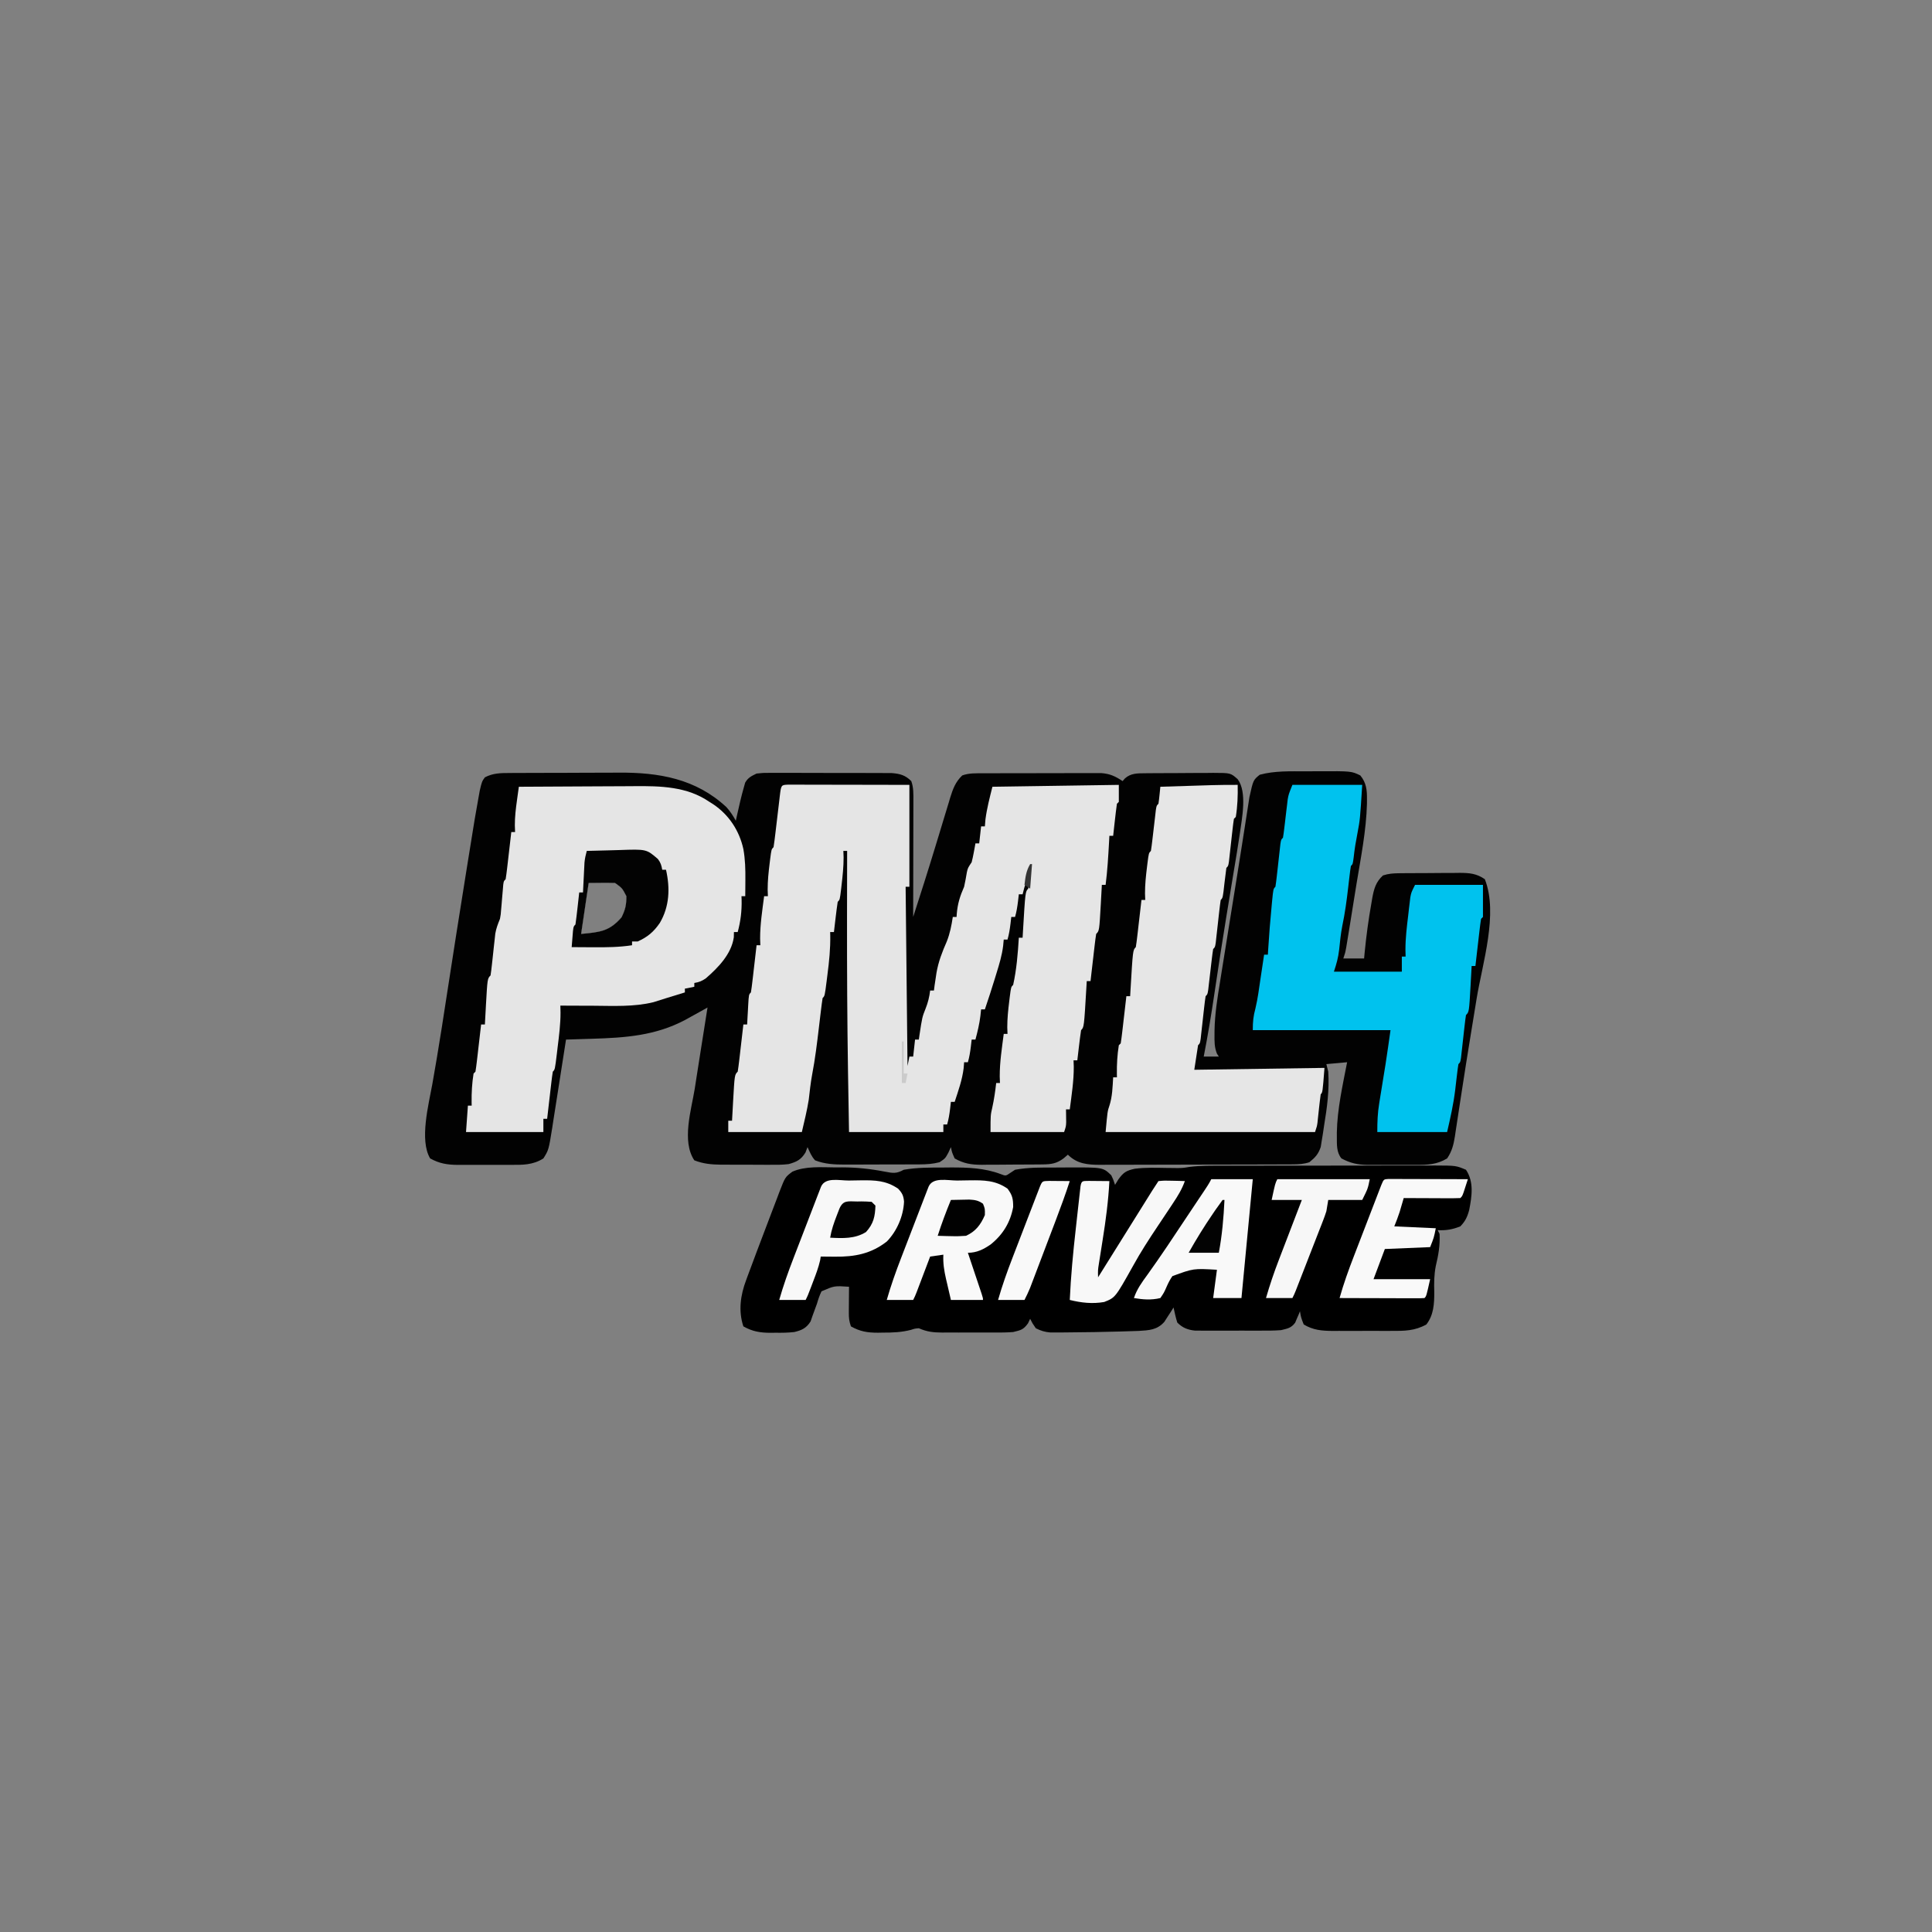 <?xml version="1.0" encoding="UTF-8"?>
<svg version="1.1" xmlns="http://www.w3.org/2000/svg" width="1024" height="1024">
<rect width="100%" height="100%" fill="#808080" stroke="none"/>
<path d="M0 0 C2.21 -0.002 4.419 -0.02 6.628 -0.039 C24.099 -0.116 24.099 -0.116 28.847 2.185 C32.047 6.095 32.405 9.863 32.374 14.748 C32.37 15.55 32.367 16.351 32.363 17.177 C31.983 31.463 29.125 45.692 26.806 59.764 C26.272 63.022 25.751 66.283 25.231 69.543 C24.609 73.445 23.981 77.347 23.351 81.248 C23.231 81.986 23.112 82.724 22.99 83.485 C22.653 85.564 22.312 87.642 21.97 89.72 C21.777 90.9 21.584 92.08 21.385 93.295 C20.847 96.185 20.847 96.185 19.847 99.185 C23.477 99.185 27.107 99.185 30.847 99.185 C30.994 97.602 30.994 97.602 31.144 95.986 C32.007 87.223 33.166 78.541 34.722 69.873 C34.871 68.984 35.02 68.096 35.174 67.181 C36.099 62.246 37.022 58.721 40.847 55.185 C43.673 54.254 46.281 54.051 49.245 54.024 C50.106 54.015 50.967 54.005 51.854 53.995 C52.777 53.991 53.7 53.987 54.651 53.982 C56.086 53.974 56.086 53.974 57.551 53.965 C59.573 53.955 61.595 53.949 63.618 53.945 C66.703 53.935 69.788 53.904 72.874 53.873 C74.841 53.866 76.809 53.861 78.776 53.857 C79.695 53.845 80.614 53.832 81.561 53.82 C86.701 53.838 90.473 54.162 94.847 57.185 C102.051 75.524 93.547 101.836 90.492 120.469 C89.589 125.979 88.692 131.49 87.795 137.001 C87.569 138.387 87.343 139.772 87.117 141.157 C85.614 150.372 84.152 159.593 82.737 168.822 C82.422 170.865 82.106 172.908 81.791 174.952 C81.353 177.79 80.918 180.628 80.494 183.468 C80.111 186.032 79.716 188.593 79.319 191.154 C79.213 191.889 79.108 192.623 78.998 193.38 C78.298 197.81 77.4 201.469 74.847 205.185 C69.395 208.454 64.47 208.628 58.222 208.584 C56.863 208.588 56.863 208.588 55.477 208.592 C53.571 208.594 51.665 208.589 49.759 208.576 C46.855 208.56 43.953 208.576 41.05 208.595 C39.19 208.593 37.331 208.59 35.472 208.584 C34.611 208.59 33.75 208.596 32.864 208.602 C27.451 208.54 23.649 207.73 18.847 205.185 C16.167 201.912 16.424 197.82 16.409 193.748 C16.405 192.995 16.401 192.243 16.397 191.467 C16.633 178.944 19.479 166.447 21.847 154.185 C18.217 154.515 14.587 154.845 10.847 155.185 C11.177 156.505 11.507 157.825 11.847 159.185 C12.474 168.846 11.24 178.173 9.659 187.685 C9.46 189.029 9.262 190.373 9.063 191.717 C8.854 192.995 8.645 194.274 8.429 195.592 C8.245 196.739 8.062 197.887 7.873 199.07 C6.607 202.912 4.969 204.653 1.847 207.185 C-1.112 208.178 -3.846 208.315 -6.953 208.326 C-7.916 208.331 -8.879 208.337 -9.871 208.343 C-11.446 208.345 -11.446 208.345 -13.053 208.346 C-14.164 208.351 -15.275 208.356 -16.42 208.361 C-20.098 208.376 -23.776 208.383 -27.454 208.388 C-30.01 208.394 -32.566 208.4 -35.122 208.406 C-39.797 208.415 -44.473 208.421 -49.149 208.424 C-56.02 208.429 -62.89 208.446 -69.761 208.475 C-75.722 208.499 -81.683 208.507 -87.644 208.509 C-90.175 208.512 -92.707 208.52 -95.238 208.533 C-98.781 208.55 -102.323 208.548 -105.865 208.542 C-106.909 208.551 -107.953 208.56 -109.029 208.57 C-115.673 208.532 -121.222 208.116 -126.153 203.185 C-127.267 204.144 -127.267 204.144 -128.403 205.123 C-132.114 207.906 -134.977 208.305 -139.535 208.346 C-140.393 208.356 -141.251 208.366 -142.135 208.376 C-143.515 208.382 -143.515 208.382 -144.923 208.388 C-145.877 208.394 -146.832 208.4 -147.815 208.406 C-149.833 208.415 -151.851 208.422 -153.869 208.426 C-156.944 208.435 -160.018 208.466 -163.093 208.498 C-165.057 208.504 -167.021 208.51 -168.985 208.513 C-169.899 208.526 -170.813 208.538 -171.754 208.551 C-177.301 208.532 -181.291 207.948 -186.153 205.185 C-187.591 201.998 -187.591 201.998 -188.153 199.185 C-188.586 200.134 -189.02 201.083 -189.466 202.06 C-191.153 205.185 -191.153 205.185 -194.153 207.185 C-197.656 208.104 -200.955 208.316 -204.567 208.331 C-205.625 208.337 -206.683 208.343 -207.773 208.35 C-208.907 208.351 -210.04 208.352 -211.208 208.353 C-212.383 208.357 -213.558 208.36 -214.768 208.363 C-217.251 208.368 -219.734 208.371 -222.217 208.371 C-226.007 208.373 -229.797 208.391 -233.587 208.41 C-236.002 208.413 -238.418 208.415 -240.833 208.416 C-241.962 208.423 -243.092 208.43 -244.255 208.438 C-249.929 208.421 -254.834 208.243 -260.153 206.185 C-262.132 203.993 -262.892 201.91 -264.153 199.185 C-264.504 200.113 -264.855 201.042 -265.216 201.998 C-267.571 205.873 -269.923 207.016 -274.153 208.185 C-277.442 208.581 -280.688 208.583 -283.997 208.549 C-285.389 208.549 -285.389 208.549 -286.809 208.55 C-288.762 208.548 -290.715 208.538 -292.668 208.521 C-295.644 208.498 -298.619 208.501 -301.595 208.508 C-303.5 208.502 -305.405 208.495 -307.31 208.486 C-308.192 208.487 -309.075 208.488 -309.984 208.489 C-315.065 208.431 -319.393 208.034 -324.153 206.185 C-330.98 195.946 -325.7 179.349 -323.903 168.123 C-323.586 166.074 -323.269 164.025 -322.954 161.976 C-322.186 157.003 -321.402 152.033 -320.611 147.063 C-320.012 143.295 -319.418 139.526 -318.824 135.757 C-318.268 132.233 -317.711 128.709 -317.153 125.185 C-317.72 125.507 -318.287 125.83 -318.872 126.162 C-321.286 127.527 -323.718 128.857 -326.153 130.185 C-327.058 130.689 -327.963 131.193 -328.896 131.713 C-344.706 140.132 -360.705 141.216 -378.278 141.748 C-380.753 141.826 -383.229 141.904 -385.704 141.982 C-388.928 142.084 -388.928 142.084 -392.153 142.185 C-392.259 142.871 -392.366 143.557 -392.475 144.264 C-393.48 150.753 -394.494 157.241 -395.518 163.727 C-396.044 167.061 -396.567 170.396 -397.082 173.731 C-397.676 177.573 -398.283 181.412 -398.892 185.252 C-399.073 186.441 -399.254 187.629 -399.441 188.854 C-401.34 200.675 -401.34 200.675 -404.153 205.185 C-409.744 208.713 -415.18 208.625 -421.653 208.584 C-423.145 208.588 -423.145 208.588 -424.667 208.592 C-426.761 208.594 -428.856 208.589 -430.95 208.576 C-434.143 208.56 -437.335 208.576 -440.528 208.595 C-442.57 208.593 -444.612 208.59 -446.653 208.584 C-447.601 208.59 -448.55 208.596 -449.526 208.602 C-455.153 208.543 -459.187 207.902 -464.153 205.185 C-469.969 195.539 -464.894 176.327 -463.03 165.918 C-462.336 162.032 -461.676 158.14 -461.013 154.248 C-460.866 153.387 -460.719 152.527 -460.567 151.64 C-458.751 140.934 -457.115 130.2 -455.465 119.467 C-452.088 97.496 -448.64 75.537 -445.105 53.59 C-444.782 51.585 -444.461 49.58 -444.139 47.575 C-440.317 23.766 -440.317 23.766 -438.489 13.662 C-438.276 12.479 -438.062 11.297 -437.842 10.078 C-436.724 5.384 -436.724 5.384 -435.153 3.185 C-430.934 0.979 -426.91 0.889 -422.252 0.895 C-421.08 0.885 -421.08 0.885 -419.884 0.874 C-417.303 0.855 -414.723 0.852 -412.142 0.849 C-410.331 0.843 -408.52 0.836 -406.71 0.829 C-402.908 0.817 -399.106 0.814 -395.303 0.815 C-390.481 0.815 -385.66 0.788 -380.838 0.753 C-377.091 0.731 -373.345 0.727 -369.598 0.728 C-367.823 0.726 -366.049 0.717 -364.275 0.701 C-342.926 0.531 -323.311 3.919 -307.142 18.974 C-305.104 21.24 -303.624 23.524 -302.153 26.185 C-301.972 25.351 -301.79 24.517 -301.603 23.658 C-300.436 18.434 -299.266 13.203 -297.778 8.06 C-297.585 7.377 -297.392 6.694 -297.192 5.99 C-295.652 3.314 -293.921 2.533 -291.153 1.185 C-287.738 0.811 -287.738 0.811 -283.78 0.813 C-283.056 0.809 -282.332 0.806 -281.586 0.802 C-279.202 0.794 -276.818 0.807 -274.435 0.822 C-272.772 0.823 -271.11 0.822 -269.447 0.821 C-265.967 0.821 -262.487 0.831 -259.007 0.849 C-254.552 0.872 -250.097 0.872 -245.641 0.866 C-242.21 0.862 -238.778 0.869 -235.347 0.879 C-233.704 0.883 -232.061 0.884 -230.419 0.882 C-228.121 0.882 -225.824 0.894 -223.526 0.911 C-222.22 0.915 -220.914 0.92 -219.568 0.925 C-215.142 1.263 -212.308 2.031 -209.153 5.185 C-207.883 8.694 -208.033 12.183 -208.04 15.882 C-208.04 16.545 -208.04 17.209 -208.039 17.893 C-208.04 20.079 -208.048 22.265 -208.056 24.451 C-208.058 25.97 -208.059 27.489 -208.06 29.008 C-208.064 32.999 -208.074 36.991 -208.085 40.982 C-208.095 45.058 -208.099 49.133 -208.104 53.209 C-208.115 61.201 -208.132 69.193 -208.153 77.185 C-204.167 64.841 -200.217 52.489 -196.45 40.076 C-195.857 38.129 -195.263 36.183 -194.669 34.236 C-193.773 31.297 -192.88 28.358 -191.997 25.415 C-191.117 22.486 -190.222 19.562 -189.325 16.638 C-189.065 15.758 -188.804 14.878 -188.536 13.971 C-187.098 9.332 -185.745 5.637 -182.153 2.185 C-178.541 0.87 -174.884 1.051 -171.077 1.04 C-170.373 1.037 -169.668 1.033 -168.942 1.03 C-166.618 1.02 -164.294 1.018 -161.97 1.017 C-160.351 1.014 -158.732 1.011 -157.113 1.007 C-153.721 1.001 -150.329 0.999 -146.937 1 C-142.595 1 -138.253 0.986 -133.911 0.969 C-130.568 0.958 -127.224 0.956 -123.881 0.957 C-122.28 0.955 -120.68 0.951 -119.079 0.943 C-116.839 0.933 -114.599 0.936 -112.359 0.942 C-111.085 0.941 -109.811 0.94 -108.499 0.938 C-103.835 1.283 -101.012 2.613 -97.153 5.185 C-96.741 4.711 -96.328 4.237 -95.903 3.748 C-92.793 0.971 -89.313 1.057 -85.281 1.024 C-84.316 1.015 -83.351 1.005 -82.358 0.995 C-81.322 0.991 -80.287 0.987 -79.22 0.982 C-77.615 0.974 -77.615 0.974 -75.977 0.965 C-73.715 0.955 -71.453 0.949 -69.191 0.945 C-65.732 0.935 -62.274 0.904 -58.815 0.873 C-56.617 0.866 -54.418 0.861 -52.22 0.857 C-51.186 0.845 -50.153 0.832 -49.088 0.82 C-39.884 0.848 -39.884 0.848 -36.153 4.185 C-31.019 11.07 -33.918 24.949 -34.986 32.82 C-36.024 39.855 -37.188 46.868 -38.371 53.879 C-38.955 57.362 -39.523 60.847 -40.091 64.332 C-40.321 65.743 -40.552 67.155 -40.782 68.566 C-40.896 69.265 -41.01 69.963 -41.128 70.683 C-41.473 72.796 -41.821 74.908 -42.169 77.02 C-44.41 90.633 -46.479 104.27 -48.506 117.916 C-50.161 129.056 -51.984 140.134 -54.153 151.185 C-51.513 151.185 -48.873 151.185 -46.153 151.185 C-46.477 150.682 -46.801 150.179 -47.135 149.66 C-48.513 146.31 -48.477 143.156 -48.443 139.593 C-48.438 138.844 -48.433 138.096 -48.428 137.324 C-48.268 128.651 -46.929 120.212 -45.521 111.67 C-45.242 109.922 -44.965 108.174 -44.689 106.426 C-43.963 101.848 -43.222 97.273 -42.477 92.699 C-41.742 88.171 -41.023 83.641 -40.302 79.111 C-39.025 71.1 -37.729 63.091 -36.427 55.084 C-35.566 49.776 -34.725 44.465 -33.9 39.151 C-33.369 35.728 -32.83 32.306 -32.292 28.884 C-32.041 27.283 -31.794 25.681 -31.55 24.078 C-31.214 21.871 -30.867 19.665 -30.517 17.46 C-30.325 16.218 -30.133 14.977 -29.936 13.698 C-27.914 4.62 -27.914 4.62 -24.466 1.81 C-16.513 -0.339 -8.167 -0.001 0 0 Z M-380.153 59.185 C-381.473 68.095 -382.793 77.005 -384.153 86.185 C-373.937 85.257 -369.089 84.726 -362.716 77.373 C-360.702 73.264 -360.153 70.79 -360.153 66.185 C-362.366 61.91 -362.366 61.91 -366.153 59.185 C-368.527 59.114 -370.903 59.101 -373.278 59.123 C-376.681 59.154 -376.681 59.154 -380.153 59.185 Z " fill="#020202" transform="translate(692.153,408.815)"/>
<path d="M0 0 C1.96 -0.005 1.96 -0.005 3.96 -0.01 C7.524 -0.019 11.087 -0.021 14.651 -0.022 C16.881 -0.023 19.111 -0.025 21.341 -0.027 C29.13 -0.037 36.919 -0.041 44.708 -0.04 C51.955 -0.039 59.202 -0.05 66.449 -0.066 C72.685 -0.079 78.921 -0.084 85.158 -0.084 C88.876 -0.083 92.595 -0.086 96.313 -0.097 C100.459 -0.108 104.604 -0.104 108.75 -0.098 C109.975 -0.103 111.199 -0.109 112.461 -0.115 C123.494 -0.074 123.494 -0.074 128.81 2.145 C133.099 8.578 131.943 16.096 130.529 23.399 C129.572 27.056 128.458 29.426 125.81 32.145 C121.738 33.774 118.182 34.41 113.81 34.145 C114.14 34.805 114.47 35.465 114.81 36.145 C115.128 42.179 114.212 47.304 112.81 53.145 C111.888 57.849 111.859 62.189 111.998 66.958 C112.024 73.073 111.713 79.167 107.81 84.145 C101.671 87.563 96.141 87.583 89.217 87.544 C88.111 87.547 87.006 87.549 85.867 87.552 C83.537 87.554 81.207 87.549 78.877 87.536 C75.322 87.52 71.768 87.536 68.213 87.555 C65.943 87.553 63.674 87.55 61.404 87.544 C60.347 87.55 59.289 87.556 58.2 87.562 C52.347 87.507 47.896 87.173 42.81 84.145 C41.373 80.458 41.373 80.458 40.81 77.145 C40.591 77.7 40.372 78.254 40.146 78.825 C39.829 79.549 39.512 80.274 39.185 81.02 C38.733 82.099 38.733 82.099 38.271 83.2 C36.121 86.064 34.297 86.276 30.81 87.145 C27.172 87.43 23.548 87.426 19.9 87.411 C18.855 87.413 17.81 87.415 16.733 87.417 C14.53 87.418 12.327 87.414 10.125 87.406 C6.756 87.395 3.388 87.406 0.019 87.419 C-2.125 87.417 -4.268 87.415 -6.412 87.411 C-7.418 87.415 -8.423 87.419 -9.459 87.423 C-10.4 87.417 -11.341 87.411 -12.311 87.404 C-13.135 87.402 -13.958 87.401 -14.807 87.399 C-18.695 86.985 -21.423 85.912 -24.19 83.145 C-25.046 80.513 -25.579 77.85 -26.19 75.145 C-26.843 76.193 -26.843 76.193 -27.51 77.262 C-28.106 78.173 -28.701 79.083 -29.315 80.02 C-30.185 81.378 -30.185 81.378 -31.073 82.762 C-34.91 87.082 -39.188 87.232 -44.698 87.559 C-46.903 87.641 -49.109 87.71 -51.315 87.77 C-53.074 87.825 -53.074 87.825 -54.868 87.881 C-63.765 88.133 -72.664 88.276 -81.565 88.333 C-82.752 88.346 -83.939 88.359 -85.163 88.372 C-86.273 88.373 -87.382 88.375 -88.526 88.376 C-89.501 88.38 -90.476 88.384 -91.48 88.388 C-94.436 88.123 -96.549 87.489 -99.19 86.145 C-101.002 83.52 -101.002 83.52 -102.19 81.145 C-102.747 82.321 -102.747 82.321 -103.315 83.52 C-105.751 86.931 -107.125 87.162 -111.19 88.145 C-114.61 88.423 -118.014 88.426 -121.444 88.411 C-122.422 88.413 -123.401 88.415 -124.409 88.417 C-126.47 88.418 -128.532 88.414 -130.594 88.406 C-133.745 88.395 -136.896 88.406 -140.047 88.419 C-142.054 88.417 -144.061 88.415 -146.069 88.411 C-147.008 88.415 -147.948 88.419 -148.916 88.423 C-153.57 88.39 -156.882 88.027 -161.19 86.145 C-163.313 86.315 -163.313 86.315 -165.369 87.001 C-170.401 88.296 -175.137 88.477 -180.315 88.458 C-181.597 88.482 -181.597 88.482 -182.905 88.507 C-188.403 88.511 -192.371 87.874 -197.19 85.145 C-198.112 82.38 -198.308 80.762 -198.287 77.915 C-198.284 77.112 -198.281 76.31 -198.278 75.483 C-198.265 74.233 -198.265 74.233 -198.252 72.958 C-198.248 72.113 -198.243 71.268 -198.239 70.397 C-198.227 68.313 -198.209 66.229 -198.19 64.145 C-205.988 63.627 -205.988 63.627 -212.768 66.571 C-213.823 68.73 -214.516 70.837 -215.19 73.145 C-215.93 75.261 -216.702 77.365 -217.502 79.458 C-218.022 80.968 -218.022 80.968 -218.553 82.509 C-220.758 86.061 -223.25 87.213 -227.19 88.145 C-230.537 88.538 -233.823 88.565 -237.19 88.52 C-238.485 88.538 -238.485 88.538 -239.807 88.555 C-245.323 88.53 -249.358 87.882 -254.19 85.145 C-256.927 76.933 -255.707 68.498 -252.701 60.579 C-252.438 59.859 -252.174 59.14 -251.902 58.399 C-251.01 55.976 -250.1 53.561 -249.19 51.145 C-248.515 49.334 -247.841 47.524 -247.167 45.713 C-245.366 40.894 -243.536 36.087 -241.694 31.284 C-240.933 29.295 -240.177 27.304 -239.425 25.312 C-238.323 22.392 -237.207 19.477 -236.088 16.563 C-235.59 15.231 -235.59 15.231 -235.081 13.871 C-232.024 6 -232.024 6 -228.19 3.145 C-221.237 0.105 -212.784 0.848 -205.377 0.895 C-204.183 0.888 -202.989 0.88 -201.758 0.872 C-194.029 0.889 -186.768 1.675 -179.19 3.145 C-174.793 3.992 -173.084 4.27 -169.19 2.145 C-162.119 0.915 -155.157 0.961 -148.002 0.958 C-146.751 0.946 -145.5 0.933 -144.211 0.921 C-135.207 0.907 -126.245 1.215 -117.752 4.458 C-115.133 5.474 -115.133 5.474 -112.752 3.833 C-111.907 3.276 -111.061 2.719 -110.19 2.145 C-103.181 0.836 -96.157 0.959 -89.057 0.96 C-86.828 0.958 -84.599 0.94 -82.369 0.921 C-63.564 0.845 -63.564 0.845 -59.19 5.083 C-58.19 7.145 -58.19 7.145 -57.19 10.145 C-56.612 9.197 -56.035 8.248 -55.44 7.27 C-52.698 3.463 -51.194 2.589 -46.737 1.602 C-40.975 0.86 -35.22 1.106 -29.42 1.184 C-28.011 1.196 -28.011 1.196 -26.573 1.208 C-25.731 1.219 -24.889 1.231 -24.022 1.243 C-21.092 1.195 -21.092 1.195 -17.837 0.648 C-11.907 -0.106 -5.968 -0.002 0 0 Z " fill="#000000" transform="translate(648.19,617.855)"/>
<path d="M0 0 C1.782 0.003 1.782 0.003 3.6 0.007 C4.581 0.007 4.581 0.007 5.581 0.006 C7.751 0.007 9.92 0.015 12.09 0.023 C13.591 0.024 15.092 0.026 16.592 0.027 C20.549 0.031 24.506 0.041 28.463 0.052 C33.207 0.064 37.951 0.068 42.696 0.074 C49.909 0.084 57.123 0.103 64.336 0.12 C64.336 17.94 64.336 35.76 64.336 54.12 C63.676 54.12 63.016 54.12 62.336 54.12 C62.666 85.47 62.996 116.82 63.336 149.12 C63.666 147.47 63.996 145.82 64.336 144.12 C64.996 144.12 65.656 144.12 66.336 144.12 C66.666 141.15 66.996 138.18 67.336 135.12 C67.996 135.12 68.656 135.12 69.336 135.12 C69.446 134.347 69.555 133.573 69.668 132.777 C71.123 123.219 71.123 123.219 72.899 118.745 C74.199 115.466 74.901 112.604 75.336 109.12 C75.996 109.12 76.656 109.12 77.336 109.12 C77.522 107.697 77.522 107.697 77.711 106.245 C77.915 104.87 78.124 103.495 78.336 102.12 C78.447 101.371 78.558 100.622 78.672 99.851 C79.703 93.832 81.711 88.683 84.16 83.105 C85.828 78.871 86.671 74.609 87.336 70.12 C87.996 70.12 88.656 70.12 89.336 70.12 C89.392 69.268 89.392 69.268 89.449 68.398 C89.906 63.038 91.162 59.078 93.336 54.12 C93.913 51.54 94.383 48.963 94.809 46.355 C95.336 44.12 95.336 44.12 97.336 41.12 C97.774 39.406 98.145 37.674 98.461 35.933 C98.713 34.581 98.713 34.581 98.969 33.202 C99.09 32.515 99.211 31.828 99.336 31.12 C99.996 31.12 100.656 31.12 101.336 31.12 C101.666 28.15 101.996 25.18 102.336 22.12 C102.996 22.12 103.656 22.12 104.336 22.12 C104.491 20.264 104.491 20.264 104.649 18.37 C105.412 12.54 106.91 6.825 108.336 1.12 C130.446 0.79 152.556 0.46 175.336 0.12 C175.336 3.09 175.336 6.06 175.336 9.12 C175.006 9.45 174.676 9.78 174.336 10.12 C173.936 12.976 173.584 15.818 173.274 18.683 C173.183 19.489 173.092 20.295 172.998 21.126 C172.774 23.124 172.554 25.122 172.336 27.12 C171.676 27.12 171.016 27.12 170.336 27.12 C170.276 28.243 170.215 29.366 170.153 30.523 C169.733 38.084 169.293 45.604 168.336 53.12 C167.676 53.12 167.016 53.12 166.336 53.12 C166.276 54.255 166.215 55.389 166.153 56.558 C166.068 58.079 165.983 59.599 165.899 61.12 C165.859 61.864 165.82 62.608 165.78 63.374 C164.983 77.474 164.983 77.474 163.336 79.12 C163.038 80.969 162.797 82.827 162.582 84.687 C162.45 85.811 162.318 86.936 162.182 88.095 C161.98 89.871 161.98 89.871 161.774 91.683 C161.635 92.871 161.497 94.058 161.354 95.282 C161.011 98.228 160.672 101.174 160.336 104.12 C159.676 104.12 159.016 104.12 158.336 104.12 C158.276 105.171 158.215 106.221 158.153 107.304 C156.897 128.559 156.897 128.559 155.336 130.12 C154.936 132.809 154.585 135.484 154.274 138.183 C154.183 138.941 154.092 139.7 153.998 140.482 C153.774 142.361 153.554 144.24 153.336 146.12 C152.676 146.12 152.016 146.12 151.336 146.12 C151.377 147.255 151.419 148.389 151.461 149.558 C151.485 157.121 150.299 164.632 149.336 172.12 C148.676 172.12 148.016 172.12 147.336 172.12 C147.354 173.043 147.354 173.043 147.371 173.984 C147.38 174.792 147.389 175.6 147.399 176.433 C147.41 177.233 147.422 178.034 147.434 178.859 C147.336 181.12 147.336 181.12 146.336 184.12 C133.466 184.12 120.596 184.12 107.336 184.12 C107.336 175.171 107.336 175.171 108.274 171.12 C109.218 166.792 109.847 162.523 110.336 158.12 C110.996 158.12 111.656 158.12 112.336 158.12 C112.295 156.986 112.254 155.852 112.211 154.683 C112.187 147.119 113.373 139.608 114.336 132.12 C114.996 132.12 115.656 132.12 116.336 132.12 C116.295 130.965 116.254 129.81 116.211 128.62 C116.204 123.902 116.696 119.296 117.274 114.62 C117.404 113.542 117.404 113.542 117.537 112.443 C118.209 107.247 118.209 107.247 119.336 106.12 C121.153 97.886 121.821 89.52 122.336 81.12 C122.996 81.12 123.656 81.12 124.336 81.12 C124.397 80.07 124.457 79.019 124.52 77.937 C125.775 56.681 125.775 56.681 127.336 55.12 C127.569 53.438 127.749 51.749 127.899 50.058 C127.982 49.139 128.066 48.22 128.153 47.273 C128.213 46.562 128.274 45.852 128.336 45.12 C127.855 46.536 127.376 47.953 126.899 49.37 C126.632 50.159 126.365 50.948 126.09 51.761 C125.417 53.868 124.845 55.968 124.336 58.12 C123.676 58.12 123.016 58.12 122.336 58.12 C122.12 59.977 122.12 59.977 121.899 61.87 C121.549 64.685 121.132 67.39 120.336 70.12 C119.676 70.12 119.016 70.12 118.336 70.12 C118.192 71.358 118.047 72.595 117.899 73.87 C117.549 76.685 117.132 79.39 116.336 82.12 C115.676 82.12 115.016 82.12 114.336 82.12 C114.23 83.235 114.125 84.35 114.016 85.499 C113.385 90.531 111.969 95.228 110.461 100.058 C110.076 101.321 110.076 101.321 109.684 102.61 C107.989 108.143 106.191 113.639 104.336 119.12 C103.676 119.12 103.016 119.12 102.336 119.12 C102.151 120.853 102.151 120.853 101.961 122.62 C101.433 126.904 100.452 130.954 99.336 135.12 C98.676 135.12 98.016 135.12 97.336 135.12 C97.192 136.358 97.047 137.595 96.899 138.87 C96.549 141.685 96.132 144.39 95.336 147.12 C94.676 147.12 94.016 147.12 93.336 147.12 C93.254 148.172 93.171 149.224 93.086 150.308 C92.344 156.453 90.257 162.26 88.336 168.12 C87.676 168.12 87.016 168.12 86.336 168.12 C86.192 169.358 86.047 170.595 85.899 171.87 C85.549 174.685 85.132 177.39 84.336 180.12 C83.676 180.12 83.016 180.12 82.336 180.12 C82.336 181.44 82.336 182.76 82.336 184.12 C65.836 184.12 49.336 184.12 32.336 184.12 C32.161 174.287 31.992 164.454 31.836 154.62 C31.824 153.869 31.812 153.118 31.8 152.344 C31.375 125.165 31.248 97.99 31.274 70.808 C31.275 69.461 31.275 69.461 31.276 68.088 C31.288 57.099 31.307 46.109 31.336 35.12 C30.676 35.12 30.016 35.12 29.336 35.12 C29.377 36.255 29.419 37.389 29.461 38.558 C29.469 43.457 28.963 48.26 28.399 53.12 C28.312 53.887 28.225 54.653 28.135 55.442 C27.462 60.994 27.462 60.994 26.336 62.12 C25.936 64.809 25.585 67.484 25.274 70.183 C25.183 70.941 25.092 71.7 24.998 72.482 C24.774 74.361 24.554 76.24 24.336 78.12 C23.676 78.12 23.016 78.12 22.336 78.12 C22.353 78.696 22.37 79.273 22.387 79.866 C22.499 86.905 21.813 93.71 20.899 100.683 C20.764 101.774 20.629 102.865 20.49 103.989 C19.469 111.988 19.469 111.988 18.336 113.12 C17.988 115.35 17.699 117.59 17.434 119.831 C17.351 120.514 17.269 121.197 17.183 121.9 C16.918 124.098 16.658 126.297 16.399 128.495 C15.396 136.972 14.378 145.408 12.767 153.796 C11.959 158.153 11.508 162.557 10.996 166.956 C10.08 172.734 8.652 178.42 7.336 184.12 C-5.534 184.12 -18.404 184.12 -31.664 184.12 C-31.664 182.14 -31.664 180.16 -31.664 178.12 C-31.004 178.12 -30.344 178.12 -29.664 178.12 C-29.603 176.986 -29.543 175.852 -29.48 174.683 C-29.396 173.162 -29.311 171.641 -29.226 170.12 C-29.187 169.376 -29.148 168.633 -29.107 167.866 C-28.31 153.767 -28.31 153.767 -26.664 152.12 C-26.365 150.272 -26.125 148.414 -25.91 146.554 C-25.778 145.429 -25.646 144.304 -25.51 143.146 C-25.375 141.962 -25.24 140.778 -25.101 139.558 C-24.963 138.37 -24.824 137.182 -24.681 135.958 C-24.338 133.013 -23.999 130.067 -23.664 127.12 C-23.004 127.12 -22.344 127.12 -21.664 127.12 C-21.603 125.977 -21.543 124.833 -21.48 123.655 C-21.396 122.165 -21.311 120.674 -21.226 119.183 C-21.187 118.428 -21.148 117.673 -21.107 116.896 C-20.777 111.234 -20.777 111.234 -19.664 110.12 C-19.365 108.272 -19.125 106.414 -18.91 104.554 C-18.778 103.429 -18.646 102.304 -18.51 101.146 C-18.307 99.37 -18.307 99.37 -18.101 97.558 C-17.963 96.37 -17.824 95.182 -17.681 93.958 C-17.338 91.013 -16.999 88.067 -16.664 85.12 C-16.004 85.12 -15.344 85.12 -14.664 85.12 C-14.705 83.986 -14.746 82.852 -14.789 81.683 C-14.813 74.119 -13.627 66.608 -12.664 59.12 C-12.004 59.12 -11.344 59.12 -10.664 59.12 C-10.705 57.965 -10.746 56.81 -10.789 55.62 C-10.796 50.902 -10.304 46.296 -9.726 41.62 C-9.639 40.902 -9.553 40.183 -9.463 39.443 C-8.791 34.247 -8.791 34.247 -7.664 33.12 C-7.303 30.765 -6.997 28.424 -6.726 26.058 C-6.641 25.351 -6.556 24.645 -6.469 23.917 C-6.196 21.652 -5.929 19.386 -5.664 17.12 C-5.315 14.14 -4.96 11.161 -4.601 8.183 C-4.522 7.491 -4.443 6.799 -4.361 6.087 C-3.648 0.165 -3.648 0.165 0 0 Z " fill="#E5E5E5" transform="translate(417.664,415.88)"/>
<path d="M0 0 C9.78 -0.07 19.561 -0.123 29.341 -0.155 C33.885 -0.171 38.427 -0.192 42.97 -0.226 C47.367 -0.259 51.763 -0.277 56.159 -0.285 C57.824 -0.29 59.489 -0.301 61.154 -0.317 C75.036 -0.448 89.171 -0.166 101 8 C101.684 8.431 102.369 8.861 103.074 9.305 C111.363 14.894 116.85 23.258 119 33 C119.985 38.529 120.121 43.847 120.062 49.438 C120.058 50.264 120.053 51.091 120.049 51.943 C120.037 53.962 120.019 55.981 120 58 C119.34 58 118.68 58 118 58 C118.023 58.617 118.046 59.235 118.07 59.871 C118.198 65.879 117.568 71.202 116 77 C115.34 77 114.68 77 114 77 C113.979 77.928 113.959 78.856 113.938 79.812 C112.616 88.756 105.65 95.85 99.113 101.539 C97.018 102.987 95.491 103.584 93 104 C93 104.66 93 105.32 93 106 C91.35 106.33 89.7 106.66 88 107 C88 107.66 88 108.32 88 109 C84.775 109.999 81.549 110.994 78.32 111.98 C75.979 112.699 73.644 113.437 71.312 114.188 C60.9 116.741 50.018 116.118 39.375 116.062 C37.686 116.057 35.997 116.053 34.309 116.049 C30.206 116.038 26.103 116.021 22 116 C22.03 117.217 22.059 118.434 22.09 119.688 C22.089 125.849 21.323 131.893 20.562 138 C20.428 139.143 20.293 140.287 20.154 141.465 C19.13 149.87 19.13 149.87 18 151 C17.702 152.848 17.461 154.706 17.246 156.566 C17.114 157.691 16.982 158.816 16.846 159.975 C16.711 161.159 16.576 162.343 16.438 163.562 C16.23 165.344 16.23 165.344 16.018 167.162 C15.675 170.108 15.336 173.054 15 176 C14.34 176 13.68 176 13 176 C13 178.31 13 180.62 13 183 C-0.53 183 -14.06 183 -28 183 C-27.67 178.38 -27.34 173.76 -27 169 C-26.34 169 -25.68 169 -25 169 C-25.012 168.443 -25.023 167.886 -25.035 167.312 C-25.097 162.104 -24.827 157.147 -24 152 C-23.67 151.67 -23.34 151.34 -23 151 C-22.702 149.152 -22.461 147.294 -22.246 145.434 C-22.114 144.309 -21.982 143.184 -21.846 142.025 C-21.711 140.841 -21.576 139.657 -21.438 138.438 C-21.299 137.25 -21.16 136.062 -21.018 134.838 C-20.675 131.892 -20.336 128.946 -20 126 C-19.34 126 -18.68 126 -18 126 C-17.939 124.866 -17.879 123.731 -17.816 122.562 C-17.732 121.042 -17.647 119.521 -17.562 118 C-17.504 116.884 -17.504 116.884 -17.443 115.746 C-16.646 101.646 -16.646 101.646 -15 100 C-14.725 98.21 -14.508 96.41 -14.316 94.609 C-14.193 93.507 -14.07 92.405 -13.943 91.27 C-13.691 88.939 -13.441 86.608 -13.193 84.277 C-13.069 83.17 -12.945 82.063 -12.816 80.922 C-12.653 79.4 -12.653 79.4 -12.487 77.847 C-11.998 74.986 -11.087 72.679 -10 70 C-9.572 67.612 -9.572 67.612 -9.402 65.172 C-9.323 64.29 -9.244 63.408 -9.162 62.5 C-9.088 61.593 -9.014 60.685 -8.938 59.75 C-8.784 57.932 -8.627 56.114 -8.465 54.297 C-8.399 53.496 -8.333 52.695 -8.265 51.87 C-8 50 -8 50 -7 49 C-6.702 47.152 -6.461 45.294 -6.246 43.434 C-6.048 41.747 -6.048 41.747 -5.846 40.025 C-5.711 38.841 -5.576 37.657 -5.438 36.438 C-5.299 35.25 -5.16 34.062 -5.018 32.838 C-4.675 29.892 -4.336 26.946 -4 24 C-3.34 24 -2.68 24 -2 24 C-2.041 22.824 -2.083 21.649 -2.125 20.438 C-2.14 15.953 -1.616 11.593 -0.992 7.16 C-0.85 6.124 -0.85 6.124 -0.705 5.067 C-0.473 3.377 -0.237 1.689 0 0 Z M37 51 C35.68 59.91 34.36 68.82 33 78 C43.216 77.071 48.065 76.541 54.438 69.188 C56.451 65.079 57 62.605 57 58 C54.788 53.725 54.788 53.725 51 51 C48.626 50.929 46.25 50.916 43.875 50.938 C40.472 50.968 40.472 50.968 37 51 Z " fill="#E5E5E5" transform="translate(275,417)"/>
<path d="M0 0 C12.21 0 24.42 0 37 0 C35.854 18.344 35.854 18.344 34.5 25.5 C34.238 26.948 33.978 28.396 33.719 29.844 C33.595 30.527 33.471 31.21 33.344 31.914 C32.984 34.094 32.719 36.273 32.469 38.469 C32 42 32 42 31 43 C30.726 44.658 30.508 46.326 30.316 47.996 C30.193 49.031 30.07 50.065 29.943 51.131 C29.818 52.222 29.692 53.313 29.562 54.438 C28.775 61.263 27.871 67.974 26.453 74.698 C25.635 78.856 25.228 83.061 24.789 87.273 C24.301 91.562 23.4 94.799 22 99 C33.88 99 45.76 99 58 99 C58 96.36 58 93.72 58 91 C58.66 91 59.32 91 60 91 C59.972 89.779 59.943 88.559 59.914 87.301 C59.916 81.207 60.638 75.229 61.375 69.188 C61.501 68.069 61.628 66.951 61.758 65.799 C61.887 64.724 62.016 63.65 62.148 62.543 C62.264 61.574 62.379 60.605 62.498 59.606 C63 57 63 57 65 53 C76.88 53 88.76 53 101 53 C101 58.61 101 64.22 101 70 C100.67 70.33 100.34 70.66 100 71 C99.702 72.848 99.461 74.706 99.246 76.566 C99.048 78.253 99.048 78.253 98.846 79.975 C98.644 81.751 98.644 81.751 98.438 83.562 C98.299 84.75 98.16 85.938 98.018 87.162 C97.675 90.108 97.336 93.054 97 96 C96.34 96 95.68 96 95 96 C94.939 97.134 94.879 98.269 94.816 99.438 C94.732 100.958 94.647 102.479 94.562 104 C94.523 104.744 94.484 105.488 94.443 106.254 C93.646 120.354 93.646 120.354 92 122 C91.714 123.837 91.485 125.683 91.281 127.531 C91.154 128.651 91.026 129.772 90.895 130.926 C90.764 132.105 90.634 133.285 90.5 134.5 C90.244 136.823 89.983 139.146 89.719 141.469 C89.605 142.505 89.491 143.54 89.373 144.607 C89 147 89 147 88 148 C87.738 149.55 87.532 151.11 87.352 152.672 C87.233 153.648 87.114 154.624 86.992 155.629 C86.753 157.662 86.516 159.696 86.281 161.73 C85.343 169.406 83.763 176.359 82 184 C69.79 184 57.58 184 45 184 C45 178.478 45.157 174.035 46.023 168.711 C46.183 167.712 46.183 167.712 46.345 166.694 C46.683 164.586 47.029 162.481 47.375 160.375 C47.713 158.29 48.048 156.206 48.383 154.121 C48.69 152.213 49.002 150.307 49.314 148.4 C50.269 142.276 51.123 136.136 52 130 C27.91 130 3.82 130 -21 130 C-21 125.453 -20.717 122.634 -19.579 118.418 C-18.325 113.182 -17.664 107.821 -16.875 102.5 C-16.693 101.296 -16.511 100.092 -16.324 98.852 C-15.879 95.902 -15.438 92.951 -15 90 C-14.34 90 -13.68 90 -13 90 C-12.927 88.724 -12.927 88.724 -12.852 87.422 C-12.372 79.642 -11.752 71.884 -11 64.125 C-10.917 63.239 -10.834 62.353 -10.749 61.44 C-10.119 55.119 -10.119 55.119 -9 54 C-8.714 52.163 -8.485 50.317 -8.281 48.469 C-8.154 47.349 -8.026 46.228 -7.895 45.074 C-7.764 43.895 -7.634 42.715 -7.5 41.5 C-7.244 39.177 -6.983 36.854 -6.719 34.531 C-6.605 33.495 -6.491 32.46 -6.373 31.393 C-6 29 -6 29 -5 28 C-4.726 26.356 -4.509 24.702 -4.316 23.047 C-4.193 22.035 -4.07 21.023 -3.943 19.98 C-3.691 17.843 -3.441 15.705 -3.193 13.566 C-3.069 12.549 -2.945 11.532 -2.816 10.484 C-2.653 9.088 -2.653 9.088 -2.487 7.663 C-2 5 -2 5 0 0 Z " fill="#00C2EE" transform="translate(685,416)"/>
<path d="M0 0 C0.12 5.771 -0.083 11.294 -1 17 C-1.495 17.495 -1.495 17.495 -2 18 C-2.286 19.837 -2.515 21.683 -2.719 23.531 C-2.846 24.651 -2.974 25.772 -3.105 26.926 C-3.236 28.105 -3.366 29.285 -3.5 30.5 C-3.756 32.823 -4.017 35.146 -4.281 37.469 C-4.395 38.505 -4.509 39.54 -4.627 40.607 C-5 43 -5 43 -6 44 C-6.374 46.667 -6.706 49.324 -7 52 C-7.865 59.865 -7.865 59.865 -9 61 C-9.286 62.837 -9.515 64.683 -9.719 66.531 C-9.846 67.651 -9.974 68.772 -10.105 69.926 C-10.236 71.105 -10.366 72.285 -10.5 73.5 C-10.756 75.823 -11.017 78.146 -11.281 80.469 C-11.452 82.022 -11.452 82.022 -11.627 83.607 C-12 86 -12 86 -13 87 C-13.286 88.764 -13.515 90.537 -13.719 92.312 C-13.846 93.388 -13.974 94.463 -14.105 95.57 C-14.236 96.702 -14.366 97.834 -14.5 99 C-14.756 101.23 -15.017 103.459 -15.281 105.688 C-15.395 106.681 -15.509 107.675 -15.627 108.699 C-16 111 -16 111 -17 112 C-17.286 113.837 -17.515 115.683 -17.719 117.531 C-17.846 118.651 -17.974 119.772 -18.105 120.926 C-18.236 122.105 -18.366 123.285 -18.5 124.5 C-18.756 126.823 -19.017 129.146 -19.281 131.469 C-19.395 132.505 -19.509 133.54 -19.627 134.607 C-20 137 -20 137 -21 138 C-21.66 142.29 -22.32 146.58 -23 151 C-0.23 150.67 22.54 150.34 46 150 C45 163 45 163 44 164 C43.624 166.792 43.293 169.574 43 172.375 C42.836 173.925 42.67 175.474 42.5 177.023 C42.428 177.714 42.356 178.404 42.281 179.115 C42 181 42 181 41 184 C4.37 184 -32.26 184 -70 184 C-69 173 -69 173 -68 170.062 C-66.403 165.173 -66.314 160.112 -66 155 C-65.34 155 -64.68 155 -64 155 C-64.012 154.443 -64.023 153.886 -64.035 153.312 C-64.097 148.104 -63.827 143.147 -63 138 C-62.67 137.67 -62.34 137.34 -62 137 C-61.702 135.152 -61.461 133.294 -61.246 131.434 C-61.114 130.309 -60.982 129.184 -60.846 128.025 C-60.644 126.249 -60.644 126.249 -60.438 124.438 C-60.299 123.25 -60.16 122.062 -60.018 120.838 C-59.675 117.892 -59.336 114.946 -59 112 C-58.34 112 -57.68 112 -57 112 C-56.939 110.949 -56.879 109.899 -56.816 108.816 C-55.561 87.561 -55.561 87.561 -54 86 C-53.702 84.152 -53.461 82.294 -53.246 80.434 C-53.114 79.309 -52.982 78.184 -52.846 77.025 C-52.711 75.841 -52.576 74.657 -52.438 73.438 C-52.299 72.25 -52.16 71.062 -52.018 69.838 C-51.675 66.892 -51.336 63.946 -51 61 C-50.34 61 -49.68 61 -49 61 C-49.041 59.845 -49.083 58.69 -49.125 57.5 C-49.133 52.782 -48.64 48.175 -48.062 43.5 C-47.976 42.781 -47.889 42.063 -47.799 41.322 C-47.127 36.127 -47.127 36.127 -46 35 C-45.714 33.236 -45.485 31.463 -45.281 29.688 C-45.09 28.075 -45.09 28.075 -44.895 26.43 C-44.764 25.298 -44.634 24.166 -44.5 23 C-44.244 20.77 -43.983 18.541 -43.719 16.312 C-43.605 15.319 -43.491 14.325 -43.373 13.301 C-43 11 -43 11 -42 10 C-41.768 8.485 -41.588 6.962 -41.438 5.438 C-41.354 4.611 -41.27 3.785 -41.184 2.934 C-41.093 1.976 -41.093 1.976 -41 1 C-36.447 0.856 -31.894 0.714 -27.34 0.573 C-25.794 0.525 -24.249 0.476 -22.703 0.427 C-20.468 0.357 -18.234 0.288 -16 0.219 C-14.979 0.186 -14.979 0.186 -13.938 0.152 C-9.289 0.011 -4.65 -0.018 0 0 Z " fill="#E6E6E6" transform="translate(656,416)"/>
<path d="M0 0 C2.222 -0.017 4.442 -0.061 6.663 -0.105 C14.192 -0.188 20.293 -0.145 26.692 4.295 C29.303 7.776 29.692 9.697 29.692 14.045 C28.206 22.228 24.199 28.721 17.751 33.889 C13.928 36.5 10.416 38.295 5.692 38.295 C5.934 39.017 6.177 39.739 6.427 40.482 C7.517 43.732 8.604 46.982 9.692 50.233 C10.074 51.369 10.455 52.505 10.848 53.676 C11.39 55.295 11.39 55.295 11.942 56.948 C12.277 57.948 12.612 58.948 12.958 59.979 C13.692 62.295 13.692 62.295 13.692 63.295 C8.082 63.295 2.472 63.295 -3.308 63.295 C-3.983 60.422 -4.648 57.547 -5.308 54.67 C-5.499 53.862 -5.689 53.054 -5.886 52.221 C-6.887 47.823 -7.543 43.84 -7.308 39.295 C-10.773 39.79 -10.773 39.79 -14.308 40.295 C-14.664 41.234 -14.664 41.234 -15.026 42.191 C-16.098 45.018 -17.172 47.844 -18.245 50.67 C-18.619 51.655 -18.992 52.64 -19.376 53.655 C-19.734 54.596 -20.092 55.537 -20.46 56.506 C-20.79 57.375 -21.12 58.245 -21.46 59.14 C-22.308 61.295 -22.308 61.295 -23.308 63.295 C-27.928 63.295 -32.548 63.295 -37.308 63.295 C-35.132 55.692 -32.528 48.352 -29.675 40.979 C-29.238 39.841 -28.8 38.703 -28.35 37.531 C-27.432 35.146 -26.513 32.762 -25.592 30.379 C-24.176 26.714 -22.767 23.047 -21.359 19.379 C-20.465 17.058 -19.57 14.737 -18.675 12.416 C-18.252 11.315 -17.829 10.214 -17.394 9.08 C-16.808 7.567 -16.808 7.567 -16.21 6.023 C-15.694 4.686 -15.694 4.686 -15.167 3.322 C-12.906 -2.012 -5.086 0.027 0 0 Z " fill="#F9F9F9" transform="translate(507.308,625.705)"/>
<path d="M0 0 C7.26 0 14.52 0 22 0 C20.02 20.79 18.04 41.58 16 63 C11.05 63 6.1 63 1 63 C1.66 58.05 2.32 53.1 3 48 C-9.463 47.275 -9.463 47.275 -20.602 51.371 C-21.784 53.077 -22.669 54.724 -23.5 56.625 C-25.062 60.176 -25.062 60.176 -27 63 C-31.828 64.159 -36.131 63.8 -41 63 C-39.423 58.261 -36.786 54.675 -33.875 50.688 C-26.602 40.561 -19.73 30.177 -12.846 19.783 C-11.168 17.253 -9.483 14.726 -7.793 12.203 C-7.09 11.153 -7.09 11.153 -6.374 10.083 C-5.526 8.817 -4.678 7.553 -3.83 6.289 C-2.452 4.228 -1.11 2.22 0 0 Z " fill="#F9F9F9" transform="translate(642,625)"/>
<path d="M0 0 C2.149 -0.017 4.297 -0.061 6.446 -0.105 C13.996 -0.191 19.743 -0.014 26.119 4.295 C28.291 6.598 29.017 8.047 29.276 11.194 C28.944 18.854 25.516 26.788 20.19 32.287 C11.826 38.829 3.147 40.48 -7.256 40.358 C-7.992 40.353 -8.728 40.349 -9.486 40.344 C-11.284 40.332 -13.082 40.314 -14.881 40.295 C-14.984 40.951 -15.087 41.607 -15.193 42.283 C-16.079 46.165 -17.456 49.771 -18.881 53.483 C-19.154 54.206 -19.427 54.93 -19.709 55.676 C-21.718 60.97 -21.718 60.97 -22.881 63.295 C-27.501 63.295 -32.121 63.295 -36.881 63.295 C-34.705 55.692 -32.1 48.352 -29.248 40.979 C-28.81 39.841 -28.373 38.703 -27.923 37.531 C-27.005 35.146 -26.086 32.762 -25.164 30.379 C-23.748 26.714 -22.34 23.047 -20.931 19.379 C-20.037 17.058 -19.143 14.737 -18.248 12.416 C-17.825 11.315 -17.402 10.214 -16.966 9.08 C-16.38 7.567 -16.38 7.567 -15.782 6.023 C-15.266 4.686 -15.266 4.686 -14.74 3.322 C-12.507 -1.946 -5.018 0.028 0 0 Z " fill="#F8F8F8" transform="translate(449.881,625.705)"/>
<path d="M0 0 C0.779 0.002 1.559 0.004 2.362 0.007 C3.243 0.007 4.124 0.007 5.031 0.007 C5.988 0.012 6.946 0.017 7.932 0.023 C9.395 0.025 9.395 0.025 10.887 0.027 C14.015 0.033 17.144 0.045 20.272 0.058 C22.387 0.063 24.502 0.067 26.618 0.071 C31.815 0.082 37.012 0.099 42.209 0.12 C41.734 1.601 41.254 3.08 40.772 4.558 C40.505 5.381 40.238 6.205 39.963 7.054 C39.209 9.12 39.209 9.12 38.209 10.12 C35.991 10.208 33.769 10.227 31.549 10.218 C30.552 10.216 30.552 10.216 29.536 10.214 C27.406 10.208 25.276 10.195 23.147 10.183 C21.706 10.178 20.265 10.173 18.825 10.169 C15.286 10.158 11.748 10.141 8.209 10.12 C7.919 11.116 7.919 11.116 7.623 12.132 C7.363 13.015 7.103 13.898 6.834 14.808 C6.451 16.113 6.451 16.113 6.061 17.444 C5.233 20.045 4.223 22.586 3.209 25.12 C14.099 25.615 14.099 25.615 25.209 26.12 C24.209 31.12 24.209 31.12 22.209 36.12 C14.289 36.45 6.369 36.78 -1.791 37.12 C-3.771 42.4 -5.751 47.68 -7.791 53.12 C2.109 53.12 12.009 53.12 22.209 53.12 C20.209 62.12 20.209 62.12 19.209 63.12 C17.797 63.213 16.38 63.238 14.965 63.234 C14.064 63.234 13.163 63.234 12.235 63.234 C11.256 63.228 10.277 63.223 9.268 63.218 C8.271 63.216 7.273 63.215 6.245 63.214 C3.046 63.208 -0.154 63.195 -3.353 63.183 C-5.517 63.178 -7.68 63.173 -9.843 63.169 C-15.159 63.158 -20.475 63.141 -25.791 63.12 C-23.652 55.513 -21.008 48.171 -18.158 40.804 C-17.721 39.666 -17.283 38.529 -16.833 37.356 C-15.915 34.972 -14.996 32.587 -14.074 30.204 C-12.659 26.539 -11.25 22.872 -9.841 19.204 C-8.947 16.883 -8.053 14.562 -7.158 12.241 C-6.735 11.14 -6.312 10.04 -5.876 8.905 C-5.29 7.392 -5.29 7.392 -4.693 5.849 C-4.176 4.511 -4.176 4.511 -3.65 3.147 C-2.384 0.16 -2.384 0.16 0 0 Z " fill="#F9F9F9" transform="translate(735.791,624.88)"/>
<path d="M0 0 C2.538 0.023 5.077 0.046 7.615 0.069 C8.679 0.078 9.743 0.088 10.84 0.098 C10.29 10.61 8.941 20.842 7.277 31.223 C6.925 33.441 6.575 35.66 6.228 37.879 C5.916 39.865 5.6 41.851 5.283 43.836 C4.75 47.21 4.75 47.21 4.84 51.098 C5.216 50.496 5.592 49.895 5.979 49.275 C6.512 48.423 7.045 47.57 7.594 46.691 C8.194 45.731 8.795 44.77 9.413 43.78 C10.75 41.641 12.087 39.502 13.425 37.363 C16.986 31.664 20.547 25.966 24.105 20.266 C25.123 18.636 25.123 18.636 26.162 16.973 C27.472 14.875 28.781 12.778 30.09 10.68 C30.684 9.728 31.278 8.777 31.891 7.797 C32.413 6.96 32.936 6.123 33.474 5.26 C34.571 3.524 35.7 1.807 36.84 0.098 C40.098 -0.195 40.098 -0.195 43.965 -0.09 C45.887 -0.049 45.887 -0.049 47.848 -0.008 C48.835 0.027 49.822 0.062 50.84 0.098 C49.337 4.351 47.138 7.943 44.648 11.672 C44.232 12.305 43.815 12.939 43.385 13.592 C41.076 17.096 38.742 20.584 36.402 24.068 C31.814 30.923 27.376 37.759 23.406 44.992 C13.962 61.87 13.962 61.87 8.066 64.188 C1.846 65.266 -4.068 64.614 -10.16 63.098 C-9.593 50.554 -8.413 38.119 -7.003 25.644 C-6.654 22.547 -6.315 19.449 -5.977 16.352 C-5.757 14.381 -5.537 12.411 -5.316 10.441 C-5.215 9.516 -5.114 8.59 -5.01 7.636 C-4.913 6.79 -4.817 5.944 -4.717 5.072 C-4.633 4.326 -4.55 3.58 -4.464 2.812 C-3.916 -0.285 -3.272 0.101 0 0 Z " fill="#F8F8F8" transform="translate(577.16,625.902)"/>
<path d="M0 0 C4.268 -0.149 8.535 -0.258 12.805 -0.33 C14.254 -0.36 15.703 -0.4 17.152 -0.453 C31.618 -0.961 31.618 -0.961 37.715 4.31 C39.149 6.197 39.602 7.681 40 10 C40.66 10 41.32 10 42 10 C44.215 19.789 43.857 29.443 38.711 38.191 C35.438 42.943 32.252 45.622 27 48 C26.01 48 25.02 48 24 48 C24 48.66 24 49.32 24 50 C17.14 51.057 10.432 51.116 3.5 51.062 C2.391 51.058 1.283 51.053 0.141 51.049 C-2.573 51.037 -5.286 51.021 -8 51 C-7.86 49.187 -7.713 47.375 -7.562 45.562 C-7.481 44.553 -7.4 43.544 -7.316 42.504 C-7 40 -7 40 -6 39 C-5.6 36.145 -5.248 33.303 -4.938 30.438 C-4.847 29.631 -4.756 28.825 -4.662 27.994 C-4.438 25.997 -4.218 23.998 -4 22 C-3.34 22 -2.68 22 -2 22 C-1.939 20.747 -1.879 19.494 -1.816 18.203 C-1.732 16.552 -1.647 14.901 -1.562 13.25 C-1.523 12.425 -1.484 11.6 -1.443 10.75 C-1.401 9.951 -1.36 9.152 -1.316 8.328 C-1.28 7.595 -1.243 6.862 -1.205 6.106 C-0.999 3.988 -0.569 2.048 0 0 Z M1 17 C-0.32 25.91 -1.64 34.82 -3 44 C7.216 43.071 12.065 42.541 18.438 35.188 C20.451 31.079 21 28.605 21 24 C18.788 19.725 18.788 19.725 15 17 C12.626 16.929 10.25 16.916 7.875 16.938 C4.472 16.968 4.472 16.968 1 17 Z " fill="#030303" transform="translate(311,451)"/>
<path d="M0 0 C16.17 0 32.34 0 49 0 C48 5 48 5 45 11 C39.06 11 33.12 11 27 11 C26.67 12.98 26.34 14.96 26 17 C25.496 18.579 24.943 20.144 24.342 21.688 C24.005 22.562 23.668 23.436 23.32 24.337 C22.775 25.725 22.775 25.725 22.219 27.141 C21.658 28.586 21.658 28.586 21.087 30.06 C19.897 33.125 18.698 36.188 17.5 39.25 C16.694 41.325 15.888 43.401 15.082 45.477 C13.61 49.262 12.138 53.047 10.658 56.829 C10.361 57.588 10.065 58.347 9.759 59.129 C9 61 9 61 8 63 C3.38 63 -1.24 63 -6 63 C-4.017 56.147 -1.774 49.49 0.793 42.836 C1.144 41.918 1.495 41 1.856 40.054 C2.963 37.16 4.075 34.267 5.188 31.375 C5.945 29.397 6.702 27.419 7.459 25.441 C9.302 20.626 11.15 15.813 13 11 C7.72 11 2.44 11 -3 11 C-1.125 2.25 -1.125 2.25 0 0 Z " fill="#F7F7F7" transform="translate(677,625)"/>
<path d="M0 0 C1.932 0.017 1.932 0.017 3.902 0.035 C5.193 0.044 6.483 0.053 7.812 0.062 C8.812 0.074 9.811 0.086 10.84 0.098 C8.573 7.068 6.068 13.923 3.461 20.773 C3.048 21.861 2.635 22.949 2.21 24.069 C1.343 26.353 0.475 28.636 -0.394 30.919 C-1.725 34.416 -3.051 37.914 -4.377 41.412 C-5.222 43.637 -6.068 45.861 -6.914 48.086 C-7.31 49.131 -7.706 50.176 -8.114 51.252 C-8.484 52.224 -8.855 53.195 -9.237 54.197 C-9.561 55.049 -9.885 55.901 -10.219 56.779 C-11.093 58.932 -12.121 61.02 -13.16 63.098 C-17.78 63.098 -22.4 63.098 -27.16 63.098 C-24.985 55.494 -22.38 48.155 -19.527 40.781 C-19.09 39.644 -18.653 38.506 -18.202 37.334 C-17.285 34.949 -16.365 32.565 -15.444 30.181 C-14.028 26.517 -12.619 22.849 -11.211 19.182 C-10.317 16.861 -9.422 14.54 -8.527 12.219 C-8.104 11.118 -7.682 10.017 -7.246 8.883 C-6.66 7.37 -6.66 7.37 -6.062 5.826 C-5.546 4.489 -5.546 4.489 -5.02 3.125 C-3.667 -0.065 -3.698 0.114 0 0 Z " fill="#F9F9F9" transform="translate(556.16,625.902)"/>
<path d="M0 0 C2.083 -0.054 4.166 -0.093 6.25 -0.125 C7.99 -0.16 7.99 -0.16 9.766 -0.195 C12.851 -0.009 14.497 0.24 17 2 C18.062 4.625 18.062 4.625 18 8 C15.806 13.112 13.142 16.669 8 19 C5.304 19.21 2.865 19.287 0.188 19.188 C-0.852 19.167 -0.852 19.167 -1.912 19.146 C-3.608 19.111 -5.304 19.058 -7 19 C-4.942 12.546 -2.576 6.264 0 0 Z " fill="#010101" transform="translate(504,636)"/>
<path d="M0 0 C0.694 -0.012 1.388 -0.024 2.104 -0.037 C3.925 -0.042 5.745 0.066 7.562 0.188 C8.223 0.848 8.883 1.508 9.562 2.188 C9.37 7.959 8.56 11.78 4.562 16.188 C-1.303 19.853 -7.748 19.52 -14.438 19.188 C-13.752 15.045 -12.459 11.346 -10.938 7.438 C-10.494 6.288 -10.051 5.138 -9.594 3.953 C-7.531 -0.982 -4.869 0.004 0 0 Z " fill="#020202" transform="translate(454.438,636.812)"/>
<path d="M0 0 C0.33 0 0.66 0 1 0 C0.543 9.481 -0.247 18.649 -2 28 C-7.28 28 -12.56 28 -18 28 C-13.983 20.859 -9.756 14.004 -5.125 7.25 C-4.637 6.535 -4.148 5.819 -3.645 5.082 C-2.459 3.368 -1.233 1.681 0 0 Z " fill="#030303" transform="translate(648,636)"/>
<path d="M0 0 C0.33 0 0.66 0 1 0 C1 5.61 1 11.22 1 17 C1.66 17 2.32 17 3 17 C2.67 18.65 2.34 20.3 2 22 C1.34 22 0.68 22 0 22 C0 14.74 0 7.48 0 0 Z " fill="#CBCBCB" transform="translate(478,552)"/>
<path d="M0 0 C0.33 0 0.66 0 1 0 C0.67 4.29 0.34 8.58 0 13 C-0.99 12.34 -1.98 11.68 -3 11 C-2.532 6.944 -2.12 3.534 0 0 Z " fill="#343434" transform="translate(546,458)"/>
</svg>
